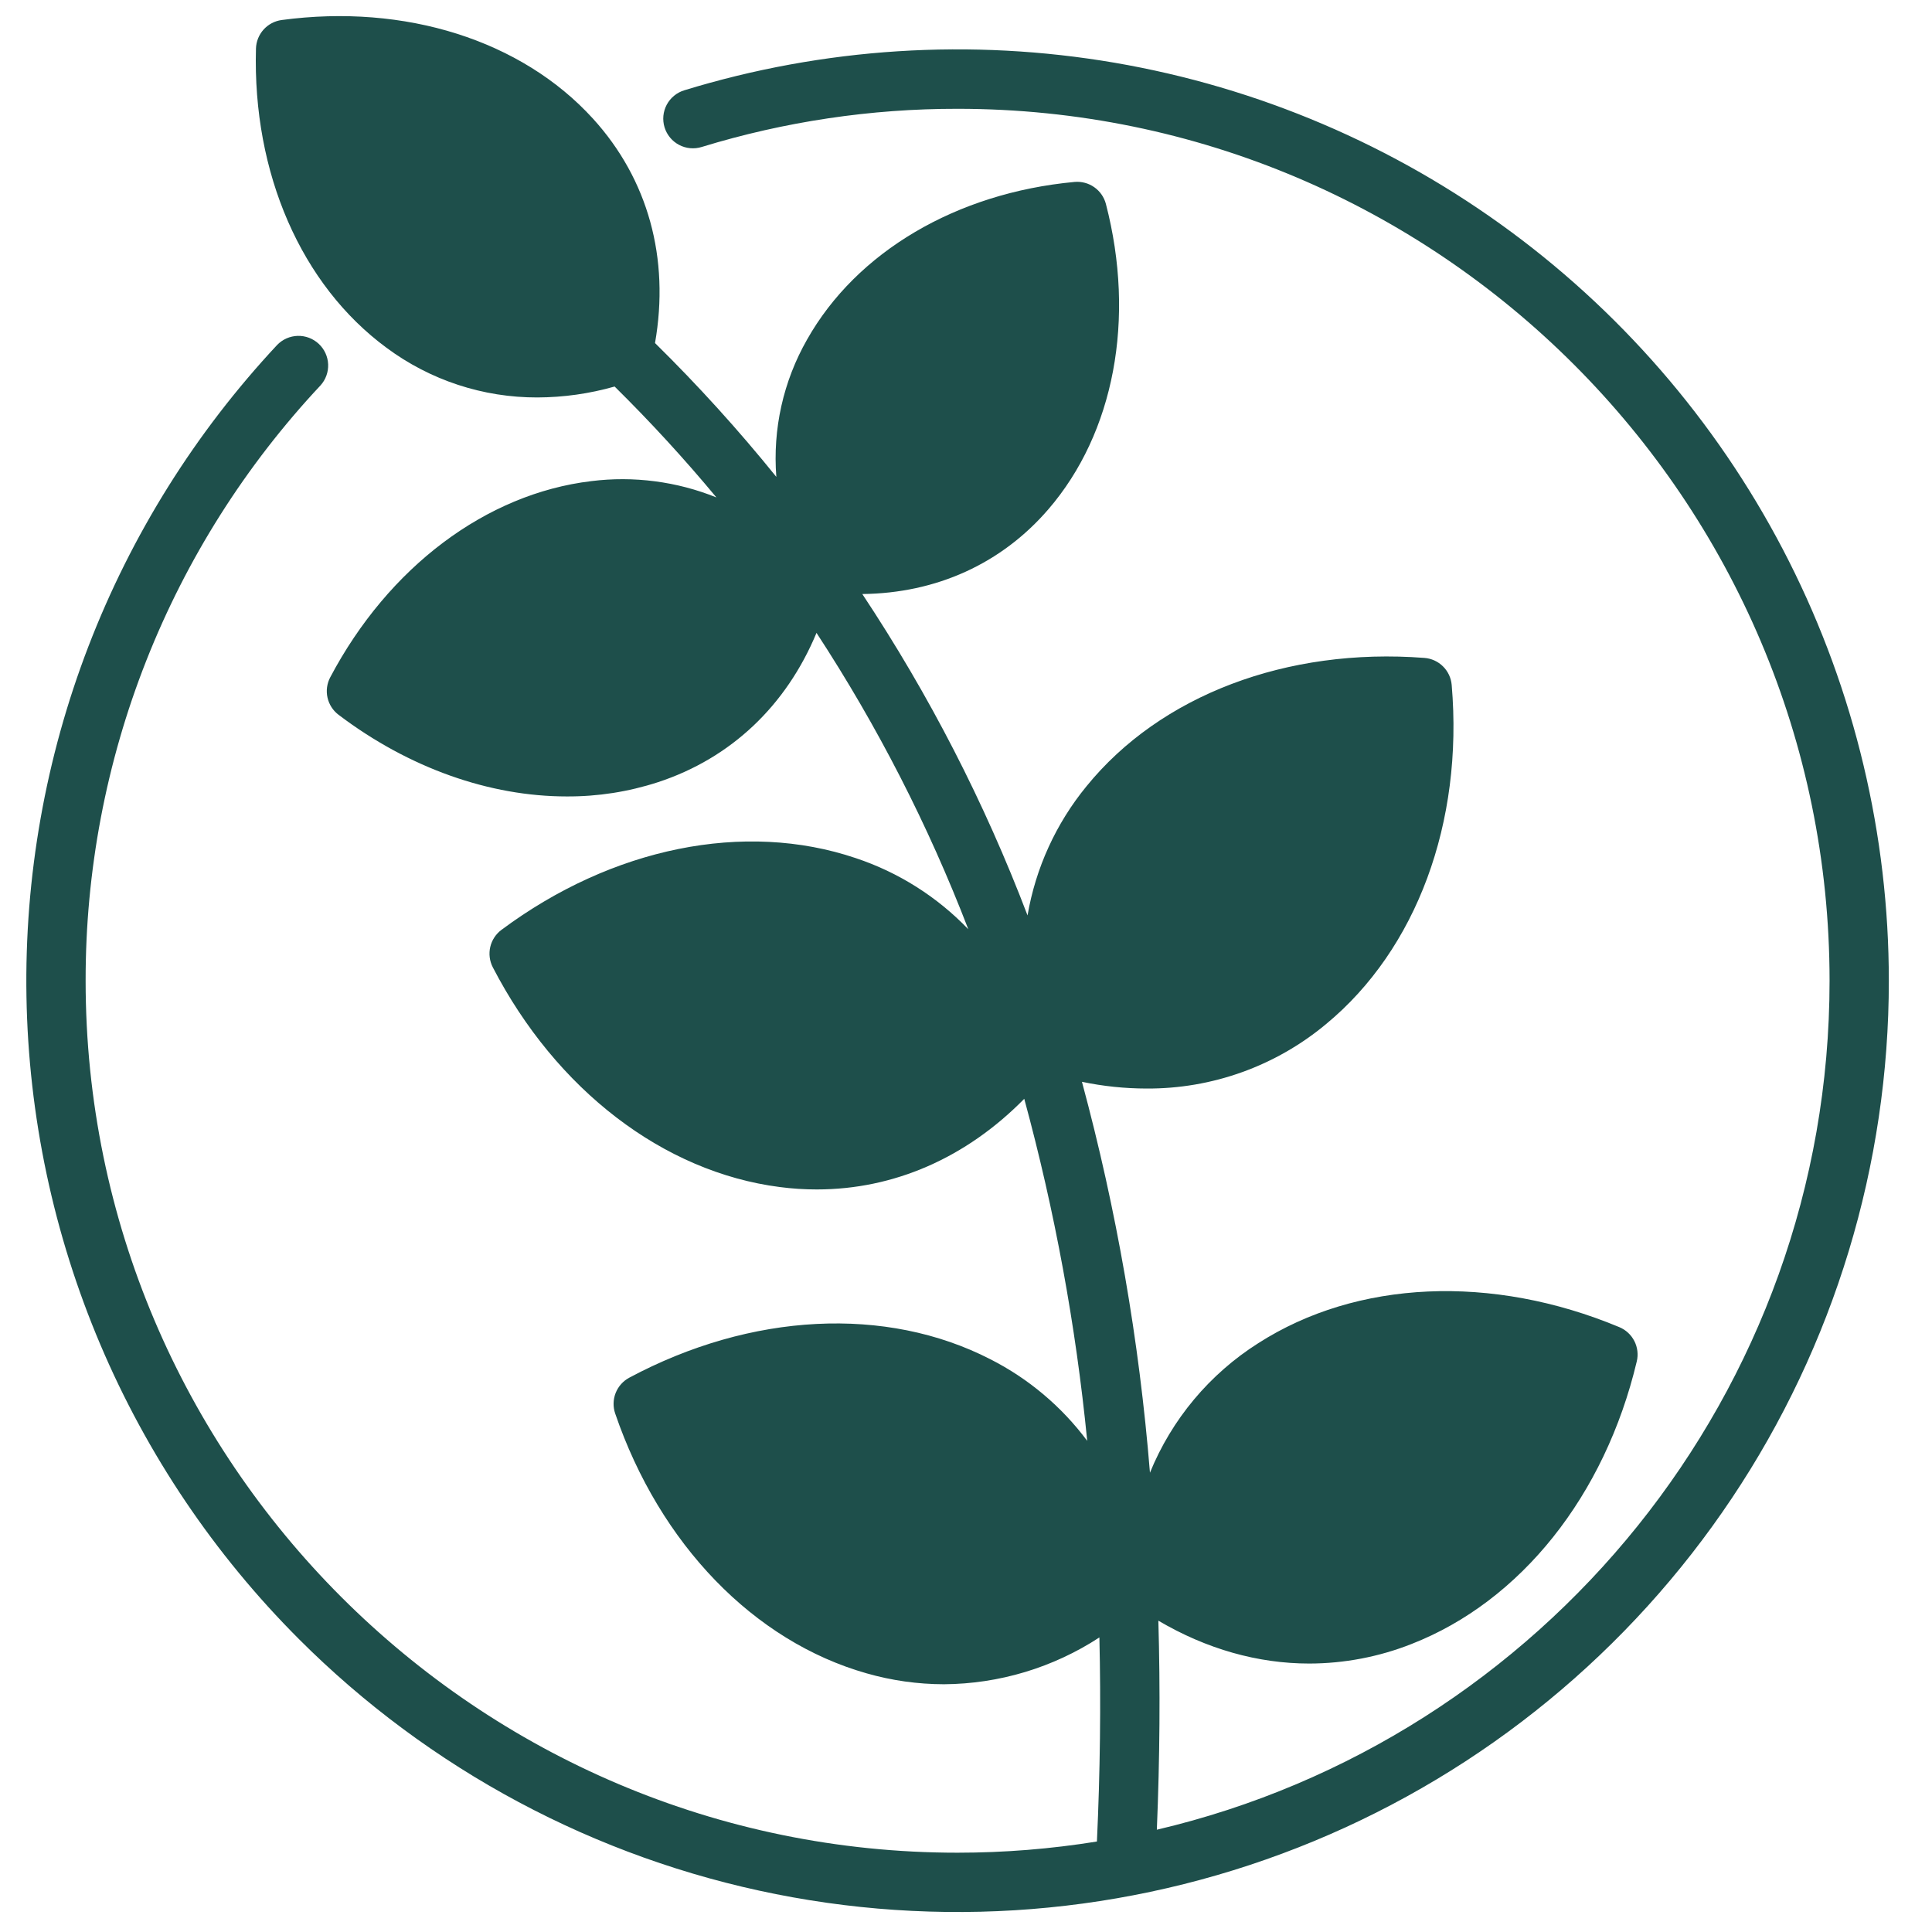<svg version="1.2" preserveAspectRatio="xMidYMid meet" height="1080" viewBox="0 0 810 810" zoomAndPan="magnify" width="1080" xmlns:xlink="http://www.w3.org/1999/xlink" xmlns="http://www.w3.org/2000/svg"><g id="4687b133a3"><rect style="fill:#ffffff;fill-opacity:1;stroke:none;" height="810" y="0" width="810" x="0"></rect><rect style="fill:#ffffff;fill-opacity:1;stroke:none;" height="810" y="0" width="810" x="0"></rect><path d="M 791.902 411.18 C 791.902 415.973 791.812 420.762 791.637 425.551 C 791.461 430.34 791.195 435.125 790.844 439.902 C 790.492 444.68 790.051 449.453 789.523 454.215 C 788.996 458.977 788.379 463.73 787.676 468.469 C 786.973 473.207 786.184 477.934 785.309 482.645 C 784.43 487.355 783.465 492.051 782.418 496.727 C 781.367 501.402 780.23 506.055 779.012 510.688 C 777.789 515.324 776.484 519.934 775.094 524.52 C 773.699 529.102 772.227 533.66 770.668 538.191 C 769.109 542.723 767.469 547.227 765.742 551.695 C 764.02 556.168 762.211 560.605 760.324 565.008 C 758.438 569.414 756.469 573.781 754.418 578.113 C 752.371 582.445 750.242 586.738 748.035 590.992 C 745.828 595.246 743.543 599.457 741.184 603.625 C 738.82 607.797 736.383 611.922 733.871 616 C 731.355 620.078 728.77 624.109 726.105 628.094 C 723.445 632.078 720.707 636.016 717.902 639.898 C 715.094 643.781 712.219 647.613 709.27 651.391 C 706.32 655.168 703.305 658.891 700.219 662.555 C 697.133 666.223 693.984 669.832 690.766 673.383 C 687.547 676.934 684.266 680.422 680.918 683.852 C 677.57 687.281 674.164 690.648 670.691 693.953 C 667.223 697.258 663.691 700.496 660.102 703.672 C 656.512 706.848 652.867 709.953 649.16 712.992 C 645.457 716.031 641.699 719.004 637.883 721.906 C 634.07 724.809 630.207 727.637 626.289 730.398 C 622.371 733.156 618.402 735.844 614.387 738.457 C 610.371 741.07 606.305 743.605 602.195 746.07 C 598.086 748.535 593.93 750.922 589.734 753.23 C 585.535 755.543 581.297 757.773 577.016 759.93 C 572.734 762.086 568.418 764.16 564.062 766.156 C 559.703 768.148 555.312 770.066 550.887 771.898 C 546.457 773.734 542 775.484 537.508 777.152 C 533.016 778.824 528.496 780.41 523.945 781.914 C 519.395 783.418 514.816 784.836 510.215 786.168 C 505.613 787.504 500.988 788.754 496.34 789.918 C 491.691 791.082 487.023 792.16 482.336 793.152 C 477.648 794.145 472.941 795.051 468.223 795.871 C 463.5 796.691 458.766 797.422 454.016 798.066 C 449.27 798.711 444.512 799.27 439.742 799.738 C 434.973 800.211 430.195 800.59 425.414 800.887 C 420.633 801.18 415.844 801.383 411.055 801.504 C 406.262 801.621 401.473 801.648 396.68 801.59 C 391.891 801.531 387.102 801.383 382.312 801.148 C 377.527 800.914 372.746 800.59 367.973 800.18 C 363.199 799.77 358.434 799.27 353.68 798.684 C 348.922 798.098 344.18 797.422 339.449 796.66 C 334.719 795.902 330 795.051 325.301 794.117 C 320.602 793.184 315.922 792.16 311.258 791.055 C 306.598 789.949 301.957 788.754 297.34 787.477 C 292.719 786.199 288.125 784.836 283.559 783.387 C 278.988 781.941 274.449 780.41 269.938 778.797 C 265.426 777.184 260.945 775.484 256.496 773.707 C 252.047 771.926 247.633 770.066 243.25 768.125 C 238.871 766.184 234.527 764.16 230.223 762.059 C 225.914 759.957 221.648 757.777 217.422 755.516 C 213.195 753.258 209.012 750.922 204.871 748.508 C 200.734 746.098 196.637 743.609 192.59 741.043 C 188.543 738.48 184.543 735.844 180.59 733.133 C 176.641 730.422 172.738 727.641 168.891 724.785 C 165.043 721.93 161.246 719.004 157.504 716.012 C 153.766 713.016 150.078 709.953 146.449 706.824 C 142.82 703.695 139.254 700.5 135.742 697.238 C 132.23 693.977 128.781 690.652 125.395 687.262 C 120.973 682.844 116.66 678.316 112.457 673.691 C 108.254 669.062 104.164 664.336 100.188 659.512 C 96.211 654.688 92.352 649.77 88.609 644.758 C 84.871 639.75 81.254 634.652 77.758 629.469 C 74.262 624.285 70.895 619.02 67.652 613.676 C 64.41 608.332 61.297 602.91 58.312 597.414 C 55.332 591.922 52.484 586.355 49.77 580.727 C 47.055 575.094 44.477 569.398 42.035 563.645 C 39.594 557.887 37.293 552.078 35.129 546.211 C 32.965 540.344 30.945 534.43 29.07 528.469 C 27.191 522.504 25.457 516.5 23.867 510.453 C 22.277 504.406 20.836 498.324 19.535 492.207 C 18.238 486.094 17.09 479.949 16.086 473.777 C 15.086 467.605 14.23 461.414 13.527 455.203 C 12.82 448.992 12.266 442.766 11.859 436.527 C 11.453 430.289 11.199 424.043 11.094 417.793 C 10.988 411.539 11.031 405.289 11.227 399.043 C 11.422 392.793 11.766 386.551 12.258 380.32 C 12.754 374.086 13.398 367.871 14.191 361.668 C 14.984 355.465 15.926 349.289 17.016 343.133 C 18.105 336.977 19.34 330.848 20.727 324.75 C 22.109 318.656 23.637 312.594 25.312 306.57 C 26.988 300.547 28.809 294.566 30.77 288.633 C 32.734 282.695 34.836 276.809 37.082 270.977 C 39.328 265.141 41.711 259.363 44.234 253.641 C 46.758 247.922 49.414 242.266 52.211 236.672 C 55.004 231.078 57.93 225.559 60.992 220.105 C 64.051 214.652 67.238 209.277 70.559 203.98 C 73.875 198.68 77.32 193.465 80.887 188.332 C 84.457 183.195 88.145 178.152 91.957 173.195 C 95.77 168.238 99.695 163.379 103.742 158.609 C 107.785 153.844 111.941 149.176 116.211 144.605 C 116.773 144.027 117.383 143.504 118.047 143.043 C 118.707 142.582 119.41 142.188 120.148 141.863 C 120.887 141.539 121.652 141.289 122.441 141.113 C 123.23 140.934 124.027 140.836 124.832 140.816 C 125.641 140.797 126.441 140.852 127.238 140.988 C 128.035 141.125 128.812 141.336 129.566 141.621 C 130.32 141.91 131.043 142.266 131.727 142.695 C 132.41 143.121 133.051 143.609 133.641 144.16 C 134.23 144.711 134.762 145.316 135.234 145.973 C 135.707 146.625 136.109 147.32 136.449 148.055 C 136.785 148.789 137.047 149.547 137.238 150.332 C 137.426 151.117 137.539 151.914 137.574 152.723 C 137.605 153.527 137.562 154.332 137.441 155.129 C 137.316 155.926 137.117 156.707 136.844 157.465 C 136.57 158.227 136.227 158.953 135.809 159.645 C 135.395 160.336 134.914 160.98 134.375 161.582 C 130.461 165.758 126.645 170.027 122.93 174.387 C 119.219 178.746 115.609 183.188 112.105 187.715 C 108.602 192.246 105.207 196.852 101.918 201.543 C 98.633 206.23 95.457 210.992 92.395 215.832 C 89.332 220.668 86.387 225.578 83.555 230.555 C 80.727 235.531 78.012 240.57 75.422 245.676 C 72.828 250.781 70.355 255.945 68.004 261.168 C 65.656 266.387 63.43 271.66 61.328 276.988 C 59.227 282.312 57.254 287.688 55.402 293.105 C 53.555 298.523 51.836 303.984 50.246 309.484 C 48.656 314.984 47.195 320.52 45.863 326.09 C 44.535 331.66 43.336 337.258 42.27 342.883 C 41.203 348.508 40.27 354.156 39.473 359.824 C 38.672 365.496 38.004 371.18 37.473 376.879 C 36.941 382.582 36.543 388.293 36.281 394.012 C 36.02 399.73 35.891 405.453 35.898 411.18 C 35.898 612.758 199.895 776.754 401.473 776.754 C 421.07 776.75 440.543 775.188 459.891 772.066 C 461.238 742.844 461.582 714.324 460.926 686.5 L 460.914 686.508 C 456.094 689.656 451.07 692.445 445.852 694.871 C 440.629 697.301 435.262 699.348 429.75 701.008 C 424.234 702.668 418.633 703.926 412.938 704.785 C 407.242 705.641 401.52 706.09 395.762 706.129 C 384.734 706.109 373.918 704.582 363.316 701.551 C 316.059 688.137 276.645 647.402 257.906 592.586 C 257.672 591.895 257.496 591.188 257.387 590.465 C 257.277 589.738 257.23 589.012 257.25 588.281 C 257.266 587.551 257.348 586.824 257.492 586.109 C 257.637 585.391 257.844 584.691 258.113 584.012 C 258.383 583.332 258.711 582.68 259.094 582.055 C 259.477 581.434 259.91 580.848 260.398 580.301 C 260.887 579.754 261.418 579.254 261.992 578.801 C 262.566 578.352 263.176 577.949 263.82 577.605 C 314.895 550.297 371.48 547.41 415.195 569.859 C 423.195 573.922 430.629 578.844 437.488 584.625 C 444.352 590.406 450.461 596.895 455.824 604.09 L 455.824 604.102 C 451.027 555.559 442.23 507.75 429.422 460.68 C 405 485.52 374.715 498.68 342.457 498.68 C 337.258 498.684 332.078 498.348 326.918 497.672 C 278.203 491.418 233.23 456.969 206.605 405.535 C 206.273 404.887 205.996 404.215 205.781 403.516 C 205.562 402.816 205.41 402.105 205.32 401.379 C 205.227 400.656 205.199 399.926 205.238 399.195 C 205.273 398.469 205.375 397.746 205.539 397.035 C 205.703 396.32 205.93 395.629 206.215 394.957 C 206.504 394.285 206.844 393.641 207.246 393.031 C 207.645 392.418 208.094 391.844 208.594 391.312 C 209.094 390.781 209.637 390.293 210.223 389.859 C 256.672 355.285 312.188 344.031 358.742 359.758 C 367.711 362.738 376.188 366.754 384.176 371.801 C 392.164 376.852 399.43 382.781 405.973 389.602 C 389.148 345.93 367.934 304.508 342.324 265.336 C 329.609 295.918 306.402 317.906 275.871 327.934 C 263.441 331.973 250.691 333.965 237.621 333.91 C 205.375 333.91 171.551 322.098 141.945 299.68 C 141.359 299.238 140.82 298.75 140.32 298.215 C 139.824 297.676 139.375 297.102 138.98 296.484 C 138.586 295.867 138.246 295.223 137.965 294.547 C 137.684 293.871 137.461 293.176 137.305 292.461 C 137.145 291.746 137.051 291.023 137.02 290.293 C 136.988 289.559 137.023 288.832 137.121 288.105 C 137.219 287.379 137.379 286.668 137.602 285.973 C 137.824 285.273 138.109 284.602 138.453 283.957 C 162.902 237.723 203.824 206.984 247.91 201.711 C 256.797 200.602 265.68 200.629 274.559 201.785 C 283.438 202.941 292.031 205.191 300.336 208.539 L 300.352 208.539 C 286.957 192.402 272.734 176.91 257.684 162.055 C 247.098 165.062 236.305 166.59 225.301 166.633 C 219.645 166.648 214.023 166.211 208.438 165.324 C 202.852 164.438 197.371 163.109 192 161.34 C 186.629 159.574 181.43 157.387 176.41 154.781 C 171.391 152.176 166.609 149.188 162.07 145.816 C 126.301 119.5 105.844 72.602 107.316 20.363 C 107.336 19.633 107.422 18.906 107.57 18.191 C 107.719 17.477 107.93 16.777 108.203 16.098 C 108.473 15.418 108.805 14.77 109.191 14.148 C 109.578 13.527 110.016 12.941 110.504 12.398 C 110.992 11.855 111.527 11.359 112.105 10.91 C 112.68 10.461 113.293 10.062 113.941 9.723 C 114.59 9.383 115.262 9.098 115.957 8.875 C 116.652 8.652 117.363 8.492 118.09 8.395 C 169.895 1.441 218.672 16.887 248.586 49.723 C 271.73 75.133 280.844 108.324 274.621 143.812 L 274.621 143.828 C 292.641 161.562 309.594 180.262 325.48 199.93 C 325.09 194.949 325.074 189.965 325.426 184.984 C 325.781 180 326.504 175.07 327.594 170.195 C 328.684 165.32 330.133 160.555 331.934 155.895 C 333.738 151.238 335.875 146.738 338.348 142.398 C 359.09 105.59 401.004 80.875 450.48 76.281 C 451.207 76.215 451.938 76.211 452.668 76.27 C 453.395 76.332 454.113 76.457 454.82 76.645 C 455.527 76.832 456.215 77.078 456.879 77.387 C 457.543 77.699 458.172 78.062 458.77 78.484 C 459.371 78.902 459.93 79.371 460.445 79.891 C 460.961 80.41 461.426 80.973 461.844 81.574 C 462.262 82.176 462.621 82.809 462.926 83.473 C 463.23 84.137 463.477 84.824 463.66 85.535 C 476.156 133.656 467.137 181.488 439.551 213.5 C 419.852 236.367 392.527 248.707 361.527 249.051 C 389.613 291.398 412.707 336.312 430.801 383.797 C 431.648 378.848 432.809 373.973 434.289 369.172 C 435.766 364.371 437.551 359.688 439.637 355.117 C 441.719 350.547 444.094 346.133 446.75 341.871 C 449.406 337.609 452.328 333.535 455.512 329.652 C 486.484 291.523 539.438 271.406 597.188 275.832 C 597.914 275.887 598.637 276.004 599.344 276.188 C 600.051 276.371 600.738 276.613 601.406 276.918 C 602.07 277.223 602.703 277.582 603.309 277.996 C 603.91 278.414 604.469 278.879 604.988 279.395 C 605.512 279.91 605.98 280.465 606.402 281.062 C 606.824 281.66 607.191 282.293 607.5 282.953 C 607.809 283.617 608.059 284.301 608.25 285.008 C 608.438 285.715 608.566 286.434 608.629 287.164 C 613.562 344.883 593.879 398.023 556 429.316 C 550.758 433.691 545.176 437.574 539.25 440.965 C 533.328 444.359 527.152 447.207 520.727 449.516 C 514.301 451.824 507.727 453.555 500.996 454.707 C 494.266 455.855 487.488 456.414 480.664 456.375 C 471.551 456.359 462.535 455.418 453.613 453.555 C 468.129 507.309 477.633 561.938 482.125 617.438 L 482.137 617.406 C 484.402 611.852 487.082 606.5 490.176 601.359 C 493.27 596.215 496.742 591.344 500.594 586.738 C 504.441 582.137 508.625 577.855 513.141 573.902 C 517.652 569.945 522.445 566.363 527.516 563.152 C 568.855 536.637 625.457 534.105 678.922 556.414 C 679.594 556.695 680.238 557.035 680.855 557.43 C 681.469 557.824 682.047 558.273 682.582 558.77 C 683.121 559.266 683.609 559.809 684.051 560.391 C 684.488 560.973 684.875 561.594 685.211 562.242 C 685.543 562.895 685.812 563.57 686.027 564.27 C 686.238 564.969 686.391 565.684 686.477 566.41 C 686.566 567.137 686.586 567.863 686.547 568.594 C 686.504 569.324 686.402 570.047 686.23 570.758 C 672.852 627.094 637.531 671.398 591.754 689.266 C 584.934 691.957 577.926 693.988 570.727 695.363 C 563.531 696.738 556.266 697.434 548.938 697.449 C 527.422 697.449 505.891 691.395 485.645 679.473 C 486.465 708 486.254 737.215 485.012 767.117 C 646.469 729.238 767.055 584.027 767.055 411.18 C 767.043 209.605 603.051 45.613 401.473 45.613 C 383.301 45.59 365.227 46.922 347.254 49.602 C 329.277 52.281 311.605 56.285 294.23 61.609 C 293.449 61.855 292.648 62.02 291.836 62.109 C 291.02 62.195 290.203 62.203 289.387 62.129 C 288.57 62.059 287.77 61.902 286.984 61.672 C 286.199 61.441 285.441 61.133 284.719 60.75 C 283.992 60.371 283.312 59.922 282.676 59.406 C 282.039 58.891 281.457 58.316 280.934 57.684 C 280.414 57.055 279.957 56.379 279.566 55.656 C 279.176 54.938 278.863 54.184 278.621 53.402 C 278.379 52.617 278.219 51.816 278.137 51.004 C 278.055 50.188 278.051 49.371 278.129 48.555 C 278.207 47.742 278.367 46.941 278.602 46.156 C 278.84 45.371 279.152 44.617 279.535 43.895 C 279.922 43.172 280.375 42.492 280.895 41.859 C 281.414 41.227 281.992 40.652 282.629 40.133 C 283.262 39.613 283.941 39.16 284.664 38.773 C 285.387 38.391 286.141 38.078 286.926 37.844 C 294.191 35.617 301.52 33.602 308.906 31.801 C 316.289 30.004 323.723 28.418 331.199 27.055 C 338.68 25.688 346.191 24.543 353.734 23.613 C 361.277 22.688 368.844 21.98 376.43 21.496 C 384.016 21.008 391.609 20.746 399.211 20.703 C 406.812 20.66 414.41 20.84 422 21.242 C 429.59 21.645 437.164 22.266 444.719 23.113 C 452.273 23.957 459.797 25.02 467.289 26.301 C 474.781 27.586 482.23 29.086 489.637 30.805 C 497.039 32.523 504.391 34.453 511.68 36.602 C 518.973 38.75 526.195 41.105 533.352 43.676 C 540.504 46.246 547.578 49.02 554.57 52.004 C 561.562 54.984 568.461 58.168 575.27 61.551 C 582.074 64.938 588.777 68.52 595.375 72.293 C 601.973 76.07 608.453 80.035 614.82 84.191 C 621.184 88.344 627.422 92.684 633.535 97.199 C 639.648 101.719 645.625 106.414 651.461 111.281 C 657.301 116.148 662.992 121.184 668.535 126.383 C 674.082 131.586 679.469 136.941 684.699 142.457 C 689.934 147.973 695 153.637 699.898 159.445 C 704.801 165.258 709.527 171.207 714.082 177.293 C 718.633 183.379 723.008 189.594 727.195 195.934 C 731.387 202.277 735.391 208.738 739.203 215.312 C 743.016 221.887 746.637 228.57 750.059 235.355 C 753.48 242.145 756.703 249.023 759.727 256 C 762.746 262.977 765.562 270.035 768.172 277.172 C 770.781 284.312 773.18 291.523 775.367 298.801 C 777.559 306.082 779.531 313.418 781.289 320.816 C 783.051 328.211 784.594 335.648 785.918 343.137 C 787.246 350.621 788.352 358.137 789.238 365.688 C 790.125 373.238 790.789 380.805 791.234 388.395 C 791.676 395.984 791.898 403.578 791.902 411.18 Z M 791.902 411.18" style="stroke:none;fill-rule:nonzero;fill:#1e4f4b;fill-opacity:1;"></path></g></svg>